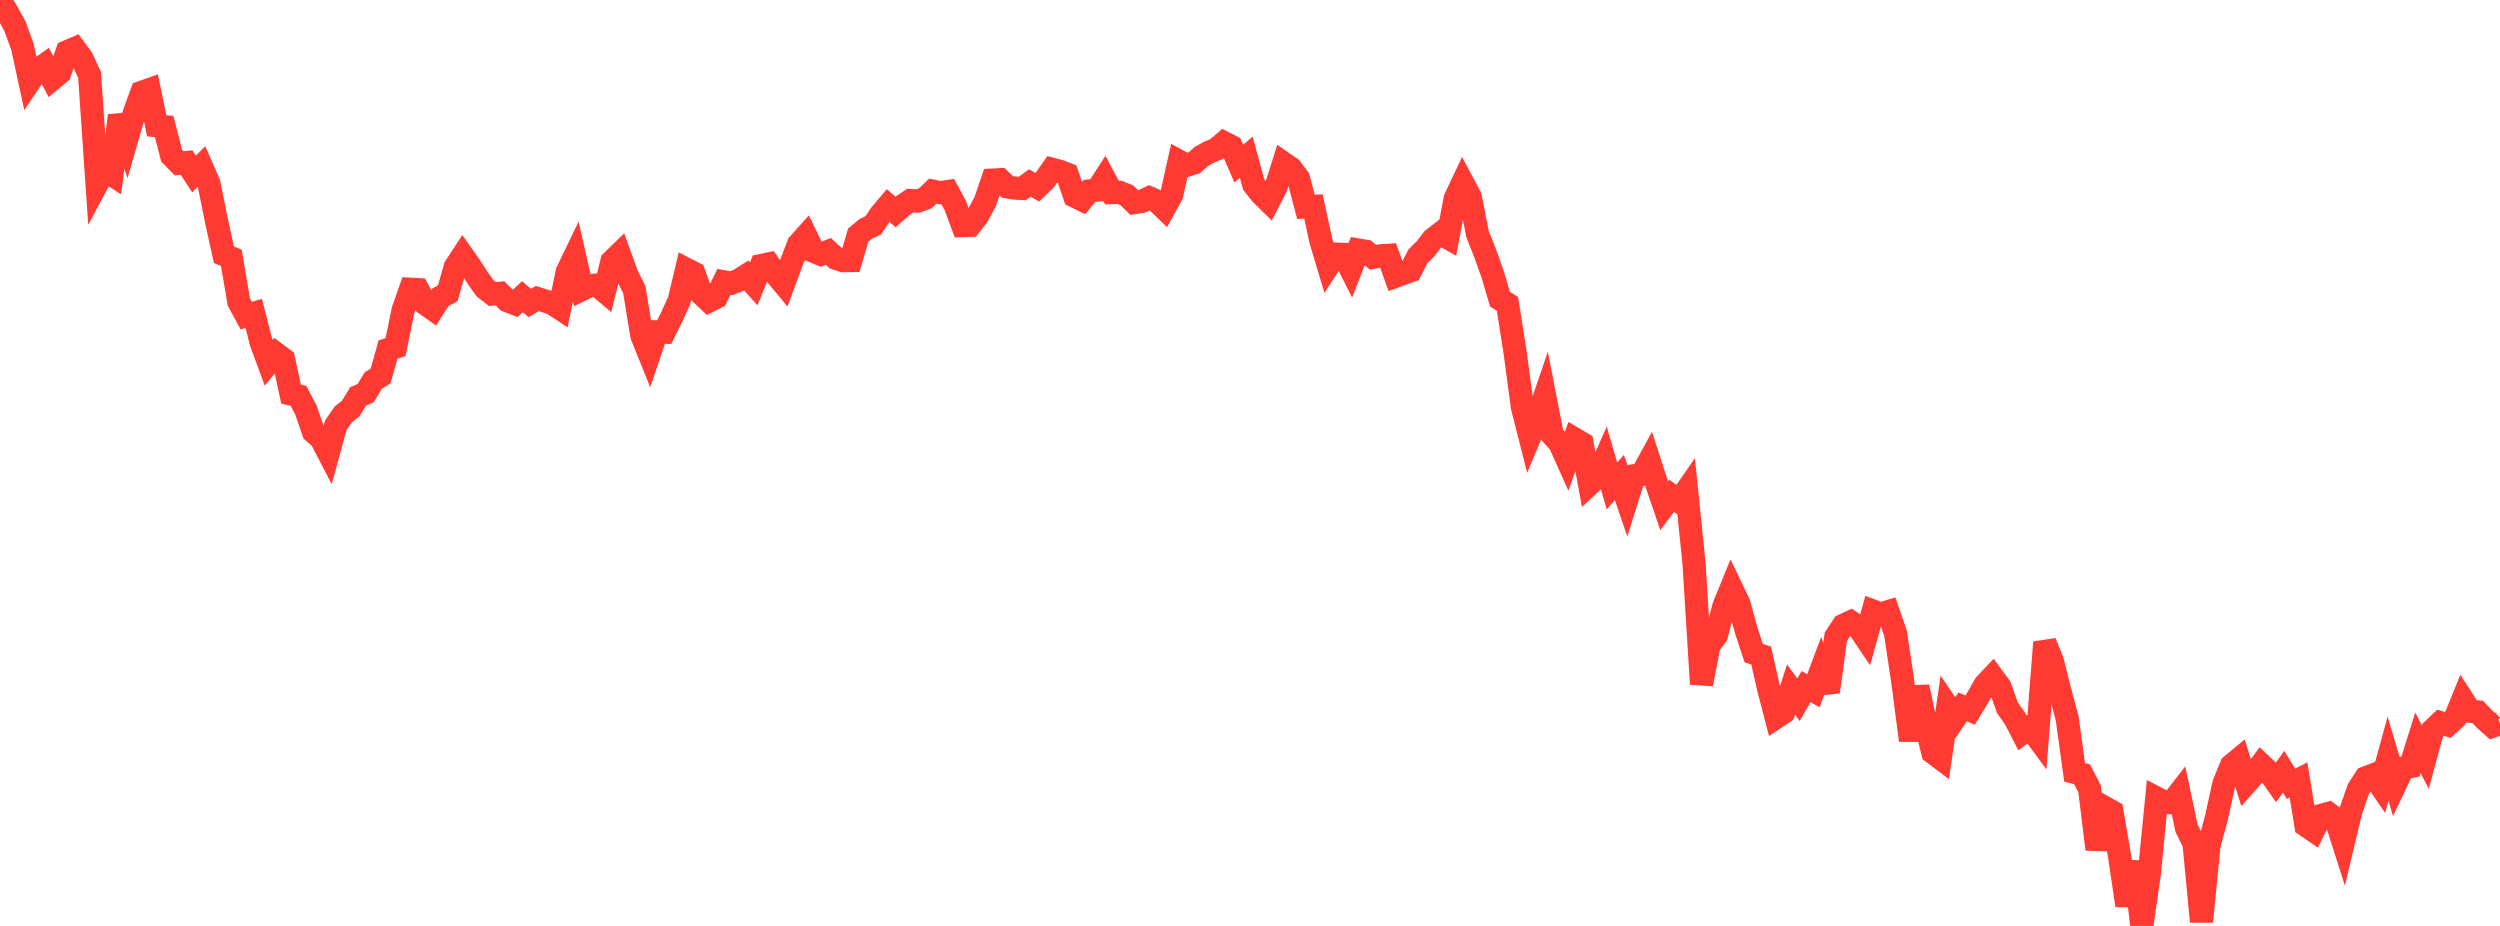 <?xml version="1.0" standalone="no"?>
<!DOCTYPE svg PUBLIC "-//W3C//DTD SVG 1.1//EN" "http://www.w3.org/Graphics/SVG/1.1/DTD/svg11.dtd">

<svg width="135" height="50" viewBox="0 0 135 50" preserveAspectRatio="none" 
  xmlns="http://www.w3.org/2000/svg"
  xmlns:xlink="http://www.w3.org/1999/xlink">


<polyline points="0.0, 0.0 0.403, 0.677 0.806, 1.415 1.209, 2.52 1.612, 4.383 2.015, 3.787 2.418, 3.504 2.821, 4.272 3.224, 3.939 3.627, 2.789 4.03, 2.617 4.433, 3.166 4.836, 4.046 5.239, 9.928 5.642, 9.175 6.045, 9.434 6.448, 6.243 6.851, 7.489 7.254, 6.092 7.657, 4.983 8.06, 4.841 8.463, 6.791 8.866, 6.834 9.269, 8.407 9.672, 8.82 10.075, 8.778 10.478, 9.398 10.881, 8.989 11.284, 9.915 11.687, 11.911 12.09, 13.751 12.493, 13.926 12.896, 16.303 13.299, 17.043 13.701, 16.921 14.104, 18.498 14.507, 19.59 14.91, 19.101 15.313, 19.401 15.716, 21.28 16.119, 21.379 16.522, 22.146 16.925, 23.321 17.328, 23.666 17.731, 24.441 18.134, 22.962 18.537, 22.381 18.94, 22.058 19.343, 21.403 19.746, 21.231 20.149, 20.555 20.552, 20.298 20.955, 18.873 21.358, 18.745 21.761, 16.778 22.164, 15.618 22.567, 15.641 22.97, 16.405 23.373, 16.69 23.776, 16.056 24.179, 15.836 24.582, 14.419 24.985, 13.803 25.388, 14.374 25.791, 15.001 26.194, 15.57 26.597, 15.879 27.0, 15.839 27.403, 16.243 27.806, 16.399 28.209, 16.021 28.612, 16.363 29.015, 16.12 29.418, 16.245 29.821, 16.386 30.224, 16.65 30.627, 14.684 31.03, 13.849 31.433, 15.628 31.836, 15.431 32.239, 15.387 32.642, 15.729 33.045, 14.111 33.448, 13.72 33.851, 14.838 34.254, 15.644 34.657, 18.118 35.06, 19.116 35.463, 17.923 35.866, 17.938 36.269, 17.123 36.672, 16.242 37.075, 14.549 37.478, 14.756 37.881, 15.878 38.284, 16.257 38.687, 16.053 39.09, 15.219 39.493, 15.293 39.896, 15.129 40.299, 14.877 40.701, 15.325 41.104, 14.338 41.507, 14.254 41.91, 14.835 42.313, 15.321 42.716, 14.234 43.119, 13.189 43.522, 12.74 43.925, 13.569 44.328, 13.735 44.731, 13.575 45.134, 13.946 45.537, 14.078 45.94, 14.071 46.343, 12.7 46.746, 12.36 47.149, 12.174 47.552, 11.578 47.955, 11.1 48.358, 11.447 48.761, 11.098 49.164, 10.829 49.567, 10.857 49.97, 10.706 50.373, 10.321 50.776, 10.405 51.179, 10.343 51.582, 11.092 51.985, 12.181 52.388, 12.169 52.791, 11.653 53.194, 10.898 53.597, 9.724 54.0, 9.704 54.403, 10.094 54.806, 10.159 55.209, 10.176 55.612, 9.883 56.015, 10.112 56.418, 9.72 56.821, 9.142 57.224, 9.249 57.627, 9.408 58.03, 10.591 58.433, 10.79 58.836, 10.308 59.239, 10.268 59.642, 9.643 60.045, 10.402 60.448, 10.385 60.851, 10.549 61.254, 10.939 61.657, 10.875 62.06, 10.682 62.463, 10.86 62.866, 11.25 63.269, 10.517 63.672, 8.71 64.075, 8.929 64.478, 8.798 64.881, 8.445 65.284, 8.221 65.687, 8.054 66.09, 7.705 66.493, 7.912 66.896, 8.836 67.299, 8.493 67.701, 9.962 68.104, 10.472 68.507, 10.871 68.91, 10.083 69.313, 8.814 69.716, 9.092 70.119, 9.636 70.522, 11.172 70.925, 11.147 71.328, 13 71.731, 14.344 72.134, 13.722 72.537, 13.737 72.94, 14.535 73.343, 13.499 73.746, 13.567 74.149, 13.892 74.552, 13.813 74.955, 13.786 75.358, 14.917 75.761, 14.771 76.164, 14.626 76.567, 13.84 76.97, 13.447 77.373, 12.919 77.776, 12.606 78.179, 12.836 78.582, 10.713 78.985, 9.864 79.388, 10.617 79.791, 12.654 80.194, 13.666 80.597, 14.798 81.0, 16.155 81.403, 16.412 81.806, 18.963 82.209, 21.977 82.612, 23.564 83.015, 22.597 83.418, 21.414 83.821, 23.484 84.224, 23.928 84.627, 24.825 85.03, 23.705 85.433, 23.944 85.836, 26.146 86.239, 25.773 86.642, 24.858 87.045, 26.241 87.448, 25.784 87.851, 26.968 88.254, 25.688 88.657, 25.626 89.06, 24.888 89.463, 26.131 89.866, 27.31 90.269, 26.772 90.672, 27.073 91.075, 26.489 91.478, 30.433 91.881, 36.94 92.284, 34.859 92.687, 34.301 93.09, 32.734 93.493, 31.747 93.896, 32.585 94.299, 34.052 94.701, 35.27 95.104, 35.402 95.507, 37.188 95.91, 38.737 96.313, 38.467 96.716, 37.233 97.119, 37.787 97.522, 37.08 97.925, 37.299 98.328, 36.22 98.731, 37.362 99.134, 34.386 99.537, 33.769 99.94, 33.581 100.343, 33.859 100.746, 34.454 101.149, 33.001 101.552, 33.152 101.955, 33.03 102.358, 34.195 102.761, 36.88 103.164, 39.98 103.567, 37.092 103.97, 39.02 104.373, 40.637 104.776, 40.94 105.179, 38.169 105.582, 38.766 105.985, 38.172 106.388, 38.347 106.791, 37.683 107.194, 36.971 107.597, 36.544 108.0, 37.092 108.403, 38.221 108.806, 38.793 109.209, 39.577 109.612, 39.277 110.015, 39.825 110.418, 34.687 110.821, 35.684 111.224, 37.276 111.627, 38.788 112.03, 41.707 112.433, 41.811 112.836, 42.589 113.239, 45.864 113.642, 43.599 114.045, 43.826 114.448, 46.175 114.851, 48.896 115.254, 46.532 115.657, 50.0 116.06, 47.205 116.463, 43.1 116.866, 43.308 117.269, 43.353 117.672, 42.832 118.075, 44.725 118.478, 45.553 118.881, 49.768 119.284, 45.652 119.687, 44.163 120.09, 42.323 120.493, 41.337 120.896, 41.004 121.299, 42.291 121.701, 41.835 122.104, 41.289 122.507, 41.67 122.91, 42.24 123.313, 41.674 123.716, 42.326 124.119, 42.117 124.522, 44.575 124.925, 44.85 125.328, 44.035 125.731, 43.924 126.134, 44.226 126.537, 45.493 126.94, 43.806 127.343, 42.636 127.746, 42.004 128.149, 41.847 128.552, 42.436 128.955, 40.97 129.358, 42.329 129.761, 41.478 130.164, 41.396 130.567, 40.111 130.97, 40.888 131.373, 39.41 131.776, 39.025 132.179, 39.148 132.582, 38.778 132.985, 37.785 133.388, 38.411 133.791, 38.441 134.194, 38.86 134.597, 39.217 135.0, 39.075" fill="none" stroke="#ff3a33" stroke-width="1.25"/>

</svg>